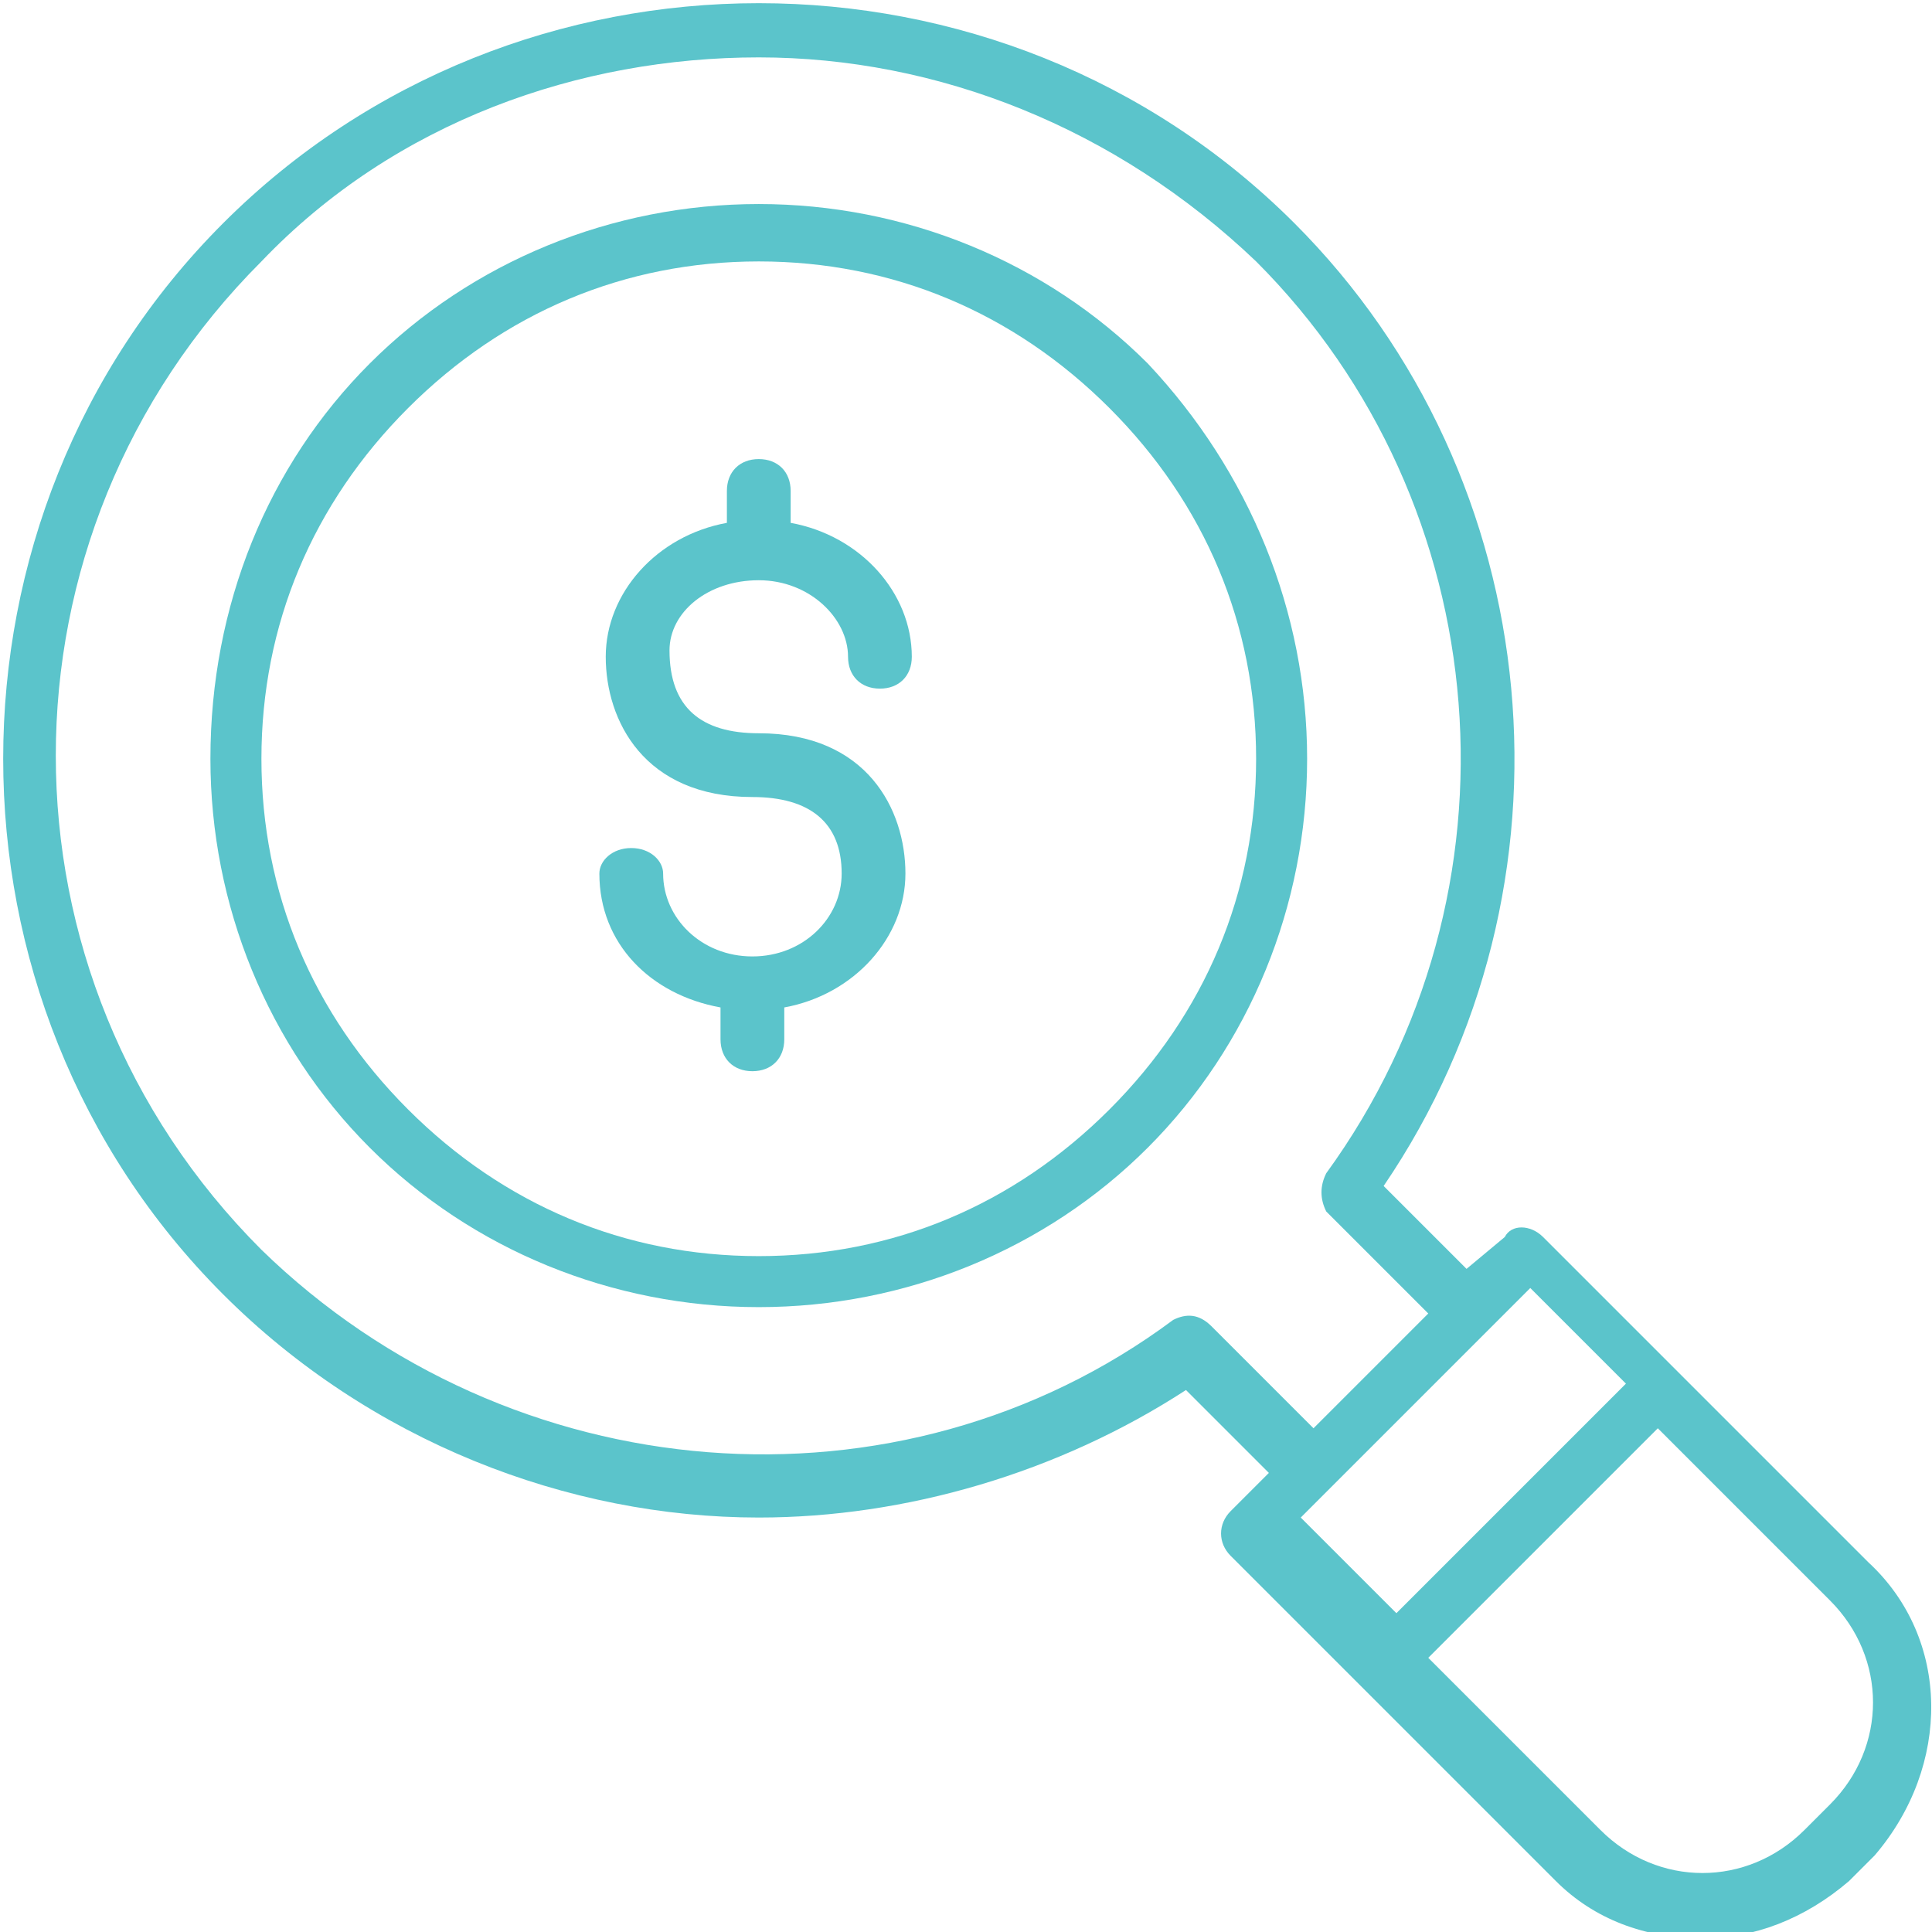 <?xml version="1.0" encoding="UTF-8"?> <!-- Generator: Adobe Illustrator 25.2.3, SVG Export Plug-In . SVG Version: 6.00 Build 0) --> <svg xmlns="http://www.w3.org/2000/svg" xmlns:xlink="http://www.w3.org/1999/xlink" id="Слой_1" x="0px" y="0px" viewBox="0 0 30.3 30.3" xml:space="preserve"> <g display="none"> <g display="inline"> <path fill="#5BC4CB" d="M2.6,3.6c0-0.3-0.3-0.6-0.6-0.6h-2.1c-0.3,0-0.6,0.3-0.6,0.6s0.3,0.6,0.6,0.6h2.1C2.3,4.2,2.6,3.9,2.6,3.6 z"></path> </g> <g display="inline"> <path fill="#5BC4CB" d="M12.2,4.2h2.1c0.3,0,0.6-0.3,0.6-0.6s-0.3-0.6-0.6-0.6h-2.1c-0.4,0-0.6,0.3-0.6,0.6S11.8,4.2,12.2,4.2z"></path> </g> <g display="inline"> <path fill="#5BC4CB" d="M24.5,4.2h2.1c0.3,0,0.6-0.3,0.6-0.6s-0.3-0.6-0.6-0.6h-2.1c-0.4,0-0.6,0.3-0.6,0.6S24.2,4.2,24.5,4.2z"></path> </g> <g display="inline"> <path fill="#5BC4CB" d="M18.4,4.2h2.1c0.3,0,0.6-0.3,0.6-0.6s-0.3-0.6-0.6-0.6h-2.1c-0.4,0-0.6,0.3-0.6,0.6S18,4.2,18.4,4.2z"></path> </g> <g display="inline"> <path fill="#5BC4CB" d="M8.1,2.9H6c-0.4,0-0.6,0.3-0.6,0.6S5.7,4.2,6,4.2h2.1c0.3,0,0.6-0.3,0.6-0.6S8.4,2.9,8.1,2.9z"></path> </g> <g display="inline"> <path fill="#5BC4CB" d="M14.5,8.3H12c-1.1,0-1.9,0.9-1.9,1.9v2.5c0,1.1,0.8,1.9,1.9,1.9h2.5c1,0,1.9-0.9,1.9-1.9v-2.5 C16.4,9.2,15.6,8.3,14.5,8.3z M15.1,12.8c0,0.4-0.3,0.6-0.6,0.6H12c-0.4,0-0.6-0.3-0.6-0.6v-2.5c0-0.4,0.3-0.6,0.6-0.6h2.5 c0.3,0,0.6,0.3,0.6,0.6V12.8z"></path> </g> <g display="inline"> <path fill="#5BC4CB" d="M13.2,10.8c-0.3,0-0.6,0.3-0.6,0.6c0,0.4,0.3,0.6,0.6,0.6c0.3,0,0.6-0.3,0.6-0.6 C13.9,11.1,13.6,10.8,13.2,10.8z"></path> </g> <g display="inline"> <path fill="#5BC4CB" d="M4.7,8.3H2.2c-1.1,0-1.9,0.9-1.9,1.9v2.5c0,1.1,0.9,1.9,1.9,1.9h2.5c1.1,0,1.9-0.9,1.9-1.9v-2.5 C6.6,9.2,5.8,8.3,4.7,8.3z M5.4,12.8c0,0.4-0.3,0.6-0.6,0.6H2.2c-0.4,0-0.6-0.3-0.6-0.6v-2.5c0-0.4,0.3-0.6,0.6-0.6h2.5 c0.3,0,0.6,0.3,0.6,0.6V12.8z"></path> </g> <g display="inline"> <path fill="#5BC4CB" d="M19.8,10.2v2.5c0,1.1,0.8,1.9,1.9,1.9h2.5c1,0,1.9-0.9,1.9-1.9v-2.5c0-1.1-0.9-1.9-1.9-1.9h-2.5 C20.7,8.3,19.8,9.2,19.8,10.2z M21.1,10.2c0-0.4,0.3-0.6,0.6-0.6h2.5c0.3,0,0.6,0.3,0.6,0.6v2.5c0,0.4-0.3,0.6-0.6,0.6h-2.5 c-0.3,0-0.6-0.3-0.6-0.6V10.2z"></path> </g> <g display="inline"> <path fill="#5BC4CB" d="M4.7,18.7H2.2c-1.1,0-1.9,0.8-1.9,1.9v2.5c0,1.1,0.9,1.9,1.9,1.9h2.5c1.1,0,1.9-0.8,1.9-1.9v-2.5 C6.6,19.5,5.8,18.7,4.7,18.7z M5.4,23.1c0,0.4-0.3,0.6-0.6,0.6H2.2c-0.4,0-0.6-0.3-0.6-0.6v-2.5c0-0.3,0.3-0.6,0.6-0.6h2.5 c0.3,0,0.6,0.3,0.6,0.6V23.1z"></path> </g> <g display="inline"> <path fill="#5BC4CB" d="M14.5,18.7H12c-1.1,0-1.9,0.8-1.9,1.9v2.5c0,1.1,0.8,1.9,1.9,1.9h2.5c1,0,1.9-0.8,1.9-1.9v-2.5 C16.4,19.5,15.6,18.7,14.5,18.7z M15.1,23.1c0,0.4-0.3,0.6-0.6,0.6H12c-0.4,0-0.6-0.3-0.6-0.6v-2.5c0-0.3,0.3-0.6,0.6-0.6h2.5 c0.3,0,0.6,0.3,0.6,0.6V23.1z"></path> </g> <g display="inline"> <path fill="#5BC4CB" d="M32.3,17.5V0.4c0-1.4-1.1-2.5-2.5-2.5h-3.2v-1c0-0.4-0.3-0.6-0.6-0.6c-0.3,0-0.6,0.3-0.6,0.6v1h-5.1v-1 c0-0.4-0.3-0.6-0.6-0.6c-0.4,0-0.6,0.3-0.6,0.6v1h-5.1v-1c0-0.4-0.3-0.6-0.6-0.6c-0.3,0-0.6,0.3-0.6,0.6v1H7.5v-1 c0-0.4-0.3-0.6-0.6-0.6c-0.3,0-0.6,0.3-0.6,0.6v1H1.2v-1c0-0.4-0.3-0.6-0.6-0.6c-0.3,0-0.6,0.3-0.6,0.6v1h-3.2 c-1.4,0-2.5,1.2-2.5,2.5v27.4c0,1.4,1.1,2.5,2.5,2.5h22.7c1.7,2.3,4.4,3.8,7.4,3.8c5.1,0,9.2-4.1,9.2-9.2 C36.1,21.9,34.6,19.2,32.3,17.5z M-3.3,29c-0.7,0-1.3-0.6-1.3-1.3V4.2h0.3c0.3,0,0.6-0.3,0.6-0.6s-0.3-0.6-0.6-0.6h-0.3V0.4 c0-0.7,0.6-1.3,1.3-1.3h3.2v1.1c0,0.3,0.3,0.6,0.6,0.6c0.3,0,0.6-0.3,0.6-0.6v-1.1h5.1v1.1c0,0.3,0.3,0.6,0.6,0.6 c0.3,0,0.6-0.3,0.6-0.6v-1.1h5.1v1.1c0,0.3,0.3,0.6,0.6,0.6c0.3,0,0.6-0.3,0.6-0.6v-1.1h5.1v1.1c0,0.3,0.3,0.6,0.6,0.6 c0.3,0,0.6-0.3,0.6-0.6v-1.1h5.1v1.1c0,0.3,0.3,0.6,0.6,0.6c0.4,0,0.6-0.3,0.6-0.6v-1.1h3.2c0.7,0,1.3,0.6,1.3,1.3v2.6h-0.3 c-0.4,0-0.6,0.3-0.6,0.6s0.3,0.6,0.6,0.6H31v12.6c-1.2-0.6-2.6-1-4.1-1c-5.1,0-9.2,4.1-9.2,9.2c0,1.5,0.4,2.8,1,4.1H-3.3z M26.9,32.9c-4.4,0-7.9-3.6-7.9-7.9c0-4.4,3.5-7.9,7.9-7.9s7.9,3.5,7.9,7.9C34.8,29.3,31.3,32.9,26.9,32.9z"></path> </g> <g display="inline"> <path fill="#5BC4CB" d="M31,24.3h-3.4V20c0-0.3-0.3-0.6-0.6-0.6c-0.3,0-0.6,0.3-0.6,0.6v4.9c0,0.4,0.3,0.6,0.6,0.6H31 c0.3,0,0.6-0.3,0.6-0.6C31.6,24.6,31.3,24.3,31,24.3z"></path> </g> <g display="inline"> <path fill="#5BC4CB" d="M3.4,21.2c-0.3,0-0.6,0.3-0.6,0.6c0,0.4,0.3,0.6,0.6,0.6c0.4,0,0.6-0.3,0.6-0.6 C4.1,21.5,3.8,21.2,3.4,21.2z"></path> </g> </g> <g display="none"> <g display="inline"> <path fill="#5BC4CB" d="M34.1-3.3c0-0.3-0.2-0.5-0.5-0.5C33.1-3.9,22.7-5.1,11.8,10l-7.5,1.8c-0.1,0-0.2,0.1-0.3,0.1l-7.7,7.7 c-0.1,0.1-0.2,0.4-0.1,0.6c0.1,0.2,0.2,0.4,0.4,0.4l8.7,1.9L7.7,25l1.9,8.7c0,0.2,0.2,0.4,0.4,0.4c0.1,0,0.1,0,0.2,0 c0.2,0,0.3-0.1,0.4-0.2l7.7-7.7c0.1-0.1,0.1-0.2,0.1-0.3l1.8-7.5C35.4,7.6,34.1-2.8,34.1-3.3z M33-2.7c0,1.2-0.2,4.5-2.6,8.8 l-6.2-6.2C28.5-2.5,31.8-2.7,33-2.7z M4.7,12.9l6.1-1.5c-1.9,2.8-3.7,6.1-5.6,9.9l-7.4-1.6L4.7,12.9z M17.4,25.6l-6.9,6.9L8.9,25 c3.9-1.8,7.2-3.7,9.9-5.6L17.4,25.6z M8.4,24l-2.1-2.1C12,9.8,18.1,3.7,23.1,0.5l6.6,6.6C26.6,12.2,20.4,18.3,8.4,24z"></path> </g> <g display="inline"> <path fill="#5BC4CB" d="M3.9,24.1C3.8,24,3.6,23.9,3.4,24l-4.5,1.3c-0.2,0.1-0.3,0.2-0.4,0.4c-0.1,0.2,0,0.4,0.2,0.5L4,31.6 c0.1,0.1,0.3,0.2,0.4,0.2c0,0,0.1,0,0.1,0c0.2-0.1,0.3-0.2,0.4-0.4l1.3-4.5c0.1-0.2,0-0.4-0.1-0.6L3.9,24.1z M4.1,30.1l-4-4l3.2-1 l1.7,1.7L4.1,30.1z"></path> </g> <g display="inline"> <path fill="#5BC4CB" d="M19.5,7c-1.1,1-1.1,2.8,0,3.8c0.5,0.5,1.2,0.8,1.9,0.8c0.7,0,1.4-0.3,1.9-0.8c1-1,1-2.8,0-3.8 C22.2,5.9,20.5,5.9,19.5,7z M22.5,10c-0.6,0.6-1.6,0.6-2.2,0c-0.6-0.6-0.6-1.6,0-2.2c0.3-0.3,0.7-0.4,1.1-0.4 c0.4,0,0.8,0.2,1.1,0.4C23.1,8.4,23.1,9.4,22.5,10z"></path> </g> </g> <g display="none"> <g display="inline"> <path d="M34.1-3.3c0-0.3-0.2-0.5-0.5-0.5C33.1-3.9,22.7-5.1,11.8,10l-7.5,1.8c-0.1,0-0.2,0.1-0.3,0.1l-7.7,7.7 c-0.1,0.1-0.2,0.4-0.1,0.6c0.1,0.2,0.2,0.4,0.4,0.4l8.7,1.9L7.7,25l1.9,8.7c0,0.2,0.2,0.4,0.4,0.4c0.1,0,0.1,0,0.2,0 c0.2,0,0.3-0.1,0.4-0.2l7.7-7.7c0.1-0.1,0.1-0.2,0.1-0.3l1.8-7.5C35.4,7.6,34.1-2.8,34.1-3.3z M33-2.7c0,1.2-0.2,4.5-2.6,8.8 l-6.2-6.2C28.5-2.5,31.8-2.7,33-2.7z M4.7,12.9l6.1-1.5c-1.9,2.8-3.7,6.1-5.6,9.9l-7.4-1.6L4.7,12.9z M17.4,25.6l-6.9,6.9L8.9,25 c3.9-1.8,7.2-3.7,9.9-5.6L17.4,25.6z M8.4,24l-2.1-2.1C12,9.8,18.1,3.7,23.1,0.5l6.6,6.6C26.6,12.2,20.4,18.3,8.4,24z"></path> </g> <g display="inline"> <path d="M3.9,24.1C3.8,24,3.6,23.9,3.4,24l-4.5,1.3c-0.2,0.1-0.3,0.2-0.4,0.4c-0.1,0.2,0,0.4,0.2,0.5L4,31.6 c0.1,0.1,0.3,0.2,0.4,0.2c0,0,0.1,0,0.1,0c0.2-0.1,0.3-0.2,0.4-0.4l1.3-4.5c0.1-0.2,0-0.4-0.1-0.6L3.9,24.1z M4.1,30.1l-4-4l3.2-1 l1.7,1.7L4.1,30.1z"></path> </g> <g display="inline"> <path d="M19.5,7c-1.1,1-1.1,2.8,0,3.8c0.5,0.5,1.2,0.8,1.9,0.8c0.7,0,1.4-0.3,1.9-0.8c1-1,1-2.8,0-3.8C22.2,5.9,20.5,5.9,19.5,7z M22.5,10c-0.6,0.6-1.6,0.6-2.2,0c-0.6-0.6-0.6-1.6,0-2.2c0.3-0.3,0.7-0.4,1.1-0.4c0.4,0,0.8,0.2,1.1,0.4 C23.1,8.4,23.1,9.4,22.5,10z"></path> </g> </g> <g display="none"> <path display="inline" fill="#5BC4CB" d="M34,19.3l-2.7-2.7c0.8-0.4,1.4-0.9,1.8-1.2c1.2-1.2,1.2-3.1,0-4.3 c-0.6-0.6-1.4-0.9-2.2-0.9c-0.8,0-1.6,0.3-2.2,0.9c-0.4,0.3-0.8,1-1.2,1.8l-2.7-2.7l-9.2-9.2c-0.2-0.2-0.6-0.2-0.8,0L12,3.6 c-0.4-0.8-0.9-1.4-1.2-1.8c-0.6-0.6-1.4-0.9-2.2-0.9C7.8,0.9,7,1.2,6.5,1.8C5.9,2.4,5.5,3.2,5.5,4c0,0.8,0.3,1.6,0.9,2.2 c0.4,0.3,1,0.8,1.8,1.2l-2.7,2.7l-3.3,3.3c-0.1,0.1-0.2,0.3-0.2,0.5c0,0.2,0.1,0.3,0.3,0.4c0.9,0.5,1.8,1,2.2,1.4 c0.8,0.8,0.8,2,0,2.7c-0.8,0.8-2,0.8-2.7,0c-0.4-0.4-0.9-1.2-1.4-2.2c-0.1-0.2-0.2-0.3-0.4-0.3c-0.2,0-0.4,0-0.5,0.2l-3.3,3.3 c-0.1,0.1-0.2,0.3-0.2,0.4s0.1,0.3,0.2,0.4l2.7,2.7c-0.8,0.4-1.4,0.9-1.8,1.2c-0.6,0.6-0.9,1.3-0.9,2.2s0.3,1.6,0.9,2.2 c0.6,0.6,1.4,0.9,2.2,0.9c0.8,0,1.6-0.3,2.2-0.9c0.4-0.4,0.8-1,1.2-1.8l2.7,2.7c0.1,0.1,0.3,0.2,0.4,0.2c0.2,0,0.3-0.1,0.4-0.2 l8.8-8.8l2.3,2.3c-0.8,0.4-1.4,0.9-1.8,1.2c-0.6,0.6-0.9,1.3-0.9,2.2s0.3,1.6,0.9,2.2c0.6,0.6,1.3,0.9,2.2,0.9s1.6-0.3,2.2-0.9 c0.4-0.4,0.8-1,1.2-1.8l2.7,2.7c0.1,0.1,0.3,0.2,0.4,0.2c0.1,0,0.3-0.1,0.4-0.2l9.2-9.2c0.1-0.1,0.2-0.2,0.2-0.4S34.1,19.4,34,19.3 z M9.6,7.7c0.1-0.1,0.2-0.3,0.2-0.5c0-0.2-0.1-0.3-0.3-0.4c-0.9-0.5-1.8-1-2.2-1.4S6.7,4.5,6.7,4s0.2-1,0.6-1.4 c0.7-0.7,2-0.7,2.7,0c0.4,0.4,0.9,1.2,1.4,2.2c0.1,0.2,0.2,0.3,0.4,0.3c0.2,0,0.4,0,0.5-0.2l2.9-2.9l8.4,8.4l-2.7,2.7l-0.1,0.1 c-0.1,0.1-0.2,0.3-0.2,0.5c0,0.2,0.2,0.3,0.3,0.4c0.9,0.5,1.8,1,2.2,1.4c0.8,0.8,0.8,2,0,2.7c-0.7,0.7-2,0.7-2.7,0 c-0.4-0.4-0.9-1.2-1.4-2.2c-0.1-0.2-0.2-0.3-0.4-0.3c0,0-0.1,0-0.1,0c-0.2,0-0.3,0.1-0.4,0.2l-0.3,0.3l0,0l-2.6,2.6l-2.3-2.3 c0.8-0.4,1.4-0.9,1.8-1.2c1.2-1.2,1.2-3.1,0-4.3c-1.2-1.2-3.1-1.2-4.3,0c-0.4,0.3-0.8,1-1.2,1.8l-2.3-2.3L9.6,7.7z M5.9,28.1 l-2.9-2.9c-0.1-0.1-0.3-0.2-0.5-0.2c-0.2,0-0.3,0.2-0.4,0.3c-0.5,0.9-1,1.8-1.4,2.2c-0.7,0.7-2,0.7-2.7,0c-0.4-0.4-0.6-0.9-0.6-1.4 c0-0.5,0.2-1,0.6-1.3c0.4-0.4,1.2-0.9,2.2-1.4c0.2-0.1,0.3-0.2,0.3-0.4c0-0.2,0-0.4-0.2-0.5l-2.9-2.9l2.3-2.3 c0.4,0.8,0.9,1.4,1.2,1.8c1.2,1.2,3.1,1.2,4.3,0c1.2-1.2,1.2-3.1,0-4.3c-0.4-0.3-1-0.8-1.8-1.2l2.3-2.3l2.5,2.5l0.3,0.3 c0.1,0.1,0.3,0.2,0.5,0.2c0.2,0,0.3-0.2,0.4-0.3c0.5-0.9,1-1.8,1.4-2.2c0.8-0.7,2-0.7,2.7,0c0.8,0.8,0.8,2,0,2.7 c-0.4,0.4-1.2,0.9-2.2,1.4c-0.2,0.1-0.3,0.2-0.3,0.4c0,0.2,0,0.4,0.2,0.5l2.9,2.9L5.9,28.1z M24.3,28.1l-2.9-2.9 c-0.1-0.1-0.3-0.2-0.5-0.2c-0.2,0-0.3,0.2-0.4,0.3c-0.5,0.9-1,1.8-1.4,2.2c-0.7,0.7-2,0.7-2.7,0c-0.4-0.4-0.6-0.9-0.6-1.4 c0-0.5,0.2-1,0.6-1.3c0.4-0.4,1.2-0.9,2.2-1.4c0.2-0.1,0.3-0.2,0.3-0.4c0-0.2,0-0.4-0.2-0.5l-2.9-2.9l2.3-2.3 c0.4,0.8,0.9,1.4,1.2,1.8c0.6,0.6,1.4,0.9,2.2,0.9c0.8,0,1.6-0.3,2.2-0.9c1.2-1.2,1.2-3.1,0-4.3c-0.3-0.3-1-0.8-1.8-1.2l2.3-2.3 l2.9,2.9c0.1,0.1,0.3,0.2,0.5,0.2c0.2,0,0.3-0.2,0.4-0.3c0.5-0.9,1-1.8,1.4-2.2c0.7-0.7,2-0.7,2.7,0c0.8,0.8,0.8,2,0,2.7 c-0.4,0.4-1.2,0.9-2.2,1.4c-0.2,0.1-0.3,0.2-0.3,0.4c0,0.2,0,0.4,0.2,0.5l2.9,2.9L24.3,28.1z"></path> </g> <g display="none"> <g display="inline"> <path fill="#5BC4CB" d="M25.5,15.4c-0.3-0.1-0.5,0.1-0.6,0.3c-0.6,1.8-1.5,2.8-2.3,3.8c-0.5,0.7-1.1,1.3-1.4,2.1 c-1.3,2.8-1.1,5.8-0.9,7.3c0,0.3-0.1,0.6-0.4,0.8c-2.5,1.5-8.3,1.5-10.8,0c-0.3-0.2-0.5-0.5-0.5-0.8v-3.8c0-0.5-0.4-1.1-1.5-1.1 C7.1,24,7,24,7,24c0,0-0.2,0-0.4,0c-2.2,0-3.7-0.5-3.8-1.1c-0.3-1.6,0.1-4.9,0.1-5c0-0.2-0.1-0.4-0.3-0.5c0,0-1.4-0.5-2.5-1.2 c-0.2-0.1-0.4-0.3-0.4-0.4c-0.1-0.2,0.1-0.5,0.1-0.5c2.8-4.3,3-5.6,3-5.8C3.7,1.8,9-0.1,12-0.5c0.3,0,0.5-0.3,0.4-0.6 c0-0.3-0.3-0.5-0.6-0.4C8.5-1,2.8,1,1.8,9.4c0,0.1-0.2,1.2-2.8,5.3c0,0.1-0.4,0.6-0.3,1.3c0.1,0.3,0.3,0.8,0.9,1.1 c0.8,0.5,1.7,0.9,2.2,1.1c-0.1,0.9-0.3,3.4,0,4.9C2.1,24.7,5,25,6.6,25c0.3,0,0.4,0,0.4,0c0,0,0,0,0.1,0c0.3,0,0.5,0.1,0.5,0.1 v3.8c0,0.7,0.4,1.4,1,1.7c1.4,0.8,3.7,1.2,5.9,1.2c2.2,0,4.5-0.4,5.9-1.2c0.6-0.4,1-1.1,0.9-1.8c-0.2-1.4-0.4-4.2,0.8-6.8 c0.3-0.7,0.8-1.2,1.3-1.9c0.8-1,1.8-2.2,2.4-4.1C25.9,15.8,25.7,15.5,25.5,15.4z"></path> </g> <g display="inline"> <path fill="#5BC4CB" d="M26.4-1.6c-1.6,0-3.1,0.7-4,1.9c-1-1.2-2.5-1.9-4-1.9c-2.9,0-5.2,2.3-5.2,5.2c0,0.7,0.1,1.3,0.3,2 c0,0-0.1,0-0.1,0c-2,0-3.6,1.6-3.6,3.6c0,0.6,0.2,1.2,0.4,1.8c-0.2,0.1-0.4,0.2-0.6,0.4c-0.5-0.5-1.1-0.7-1.8-0.7 c-1.4,0-2.6,1.2-2.6,2.6c0,2.7,4,5.2,4.2,5.3c0.1,0,0.2,0.1,0.3,0.1c0.1,0,0.2,0,0.3-0.1c0.1-0.1,2.5-1.6,3.6-3.5 c1.2,1,2.2,1.7,2.3,1.7c0.1,0,0.2,0.1,0.3,0.1c0.1,0,0.2,0,0.3-0.1c0.1-0.1,2.2-1.4,3.9-3.2c1,0.8,1.8,1.2,1.9,1.3 c0.1,0,0.2,0.1,0.3,0.1c0.1,0,0.2,0,0.3-0.1c0.4-0.2,9-5.5,9-11.3C31.6,0.7,29.3-1.6,26.4-1.6z M9.6,17.6 c-1.2-0.8-3.4-2.6-3.4-4.3c0-0.9,0.7-1.6,1.6-1.6c0.6,0,1.1,0.3,1.4,0.8c0.1,0.2,0.3,0.2,0.4,0.2c0.2,0,0.3-0.1,0.4-0.2 c0.3-0.5,0.8-0.8,1.4-0.8c0.9,0,1.6,0.7,1.6,1.6C13,15,10.8,16.8,9.6,17.6z M16.1,15.8c-0.4-0.3-1.3-0.9-2.2-1.7 c0.1-0.3,0.1-0.5,0.1-0.8c0-1.4-1.2-2.6-2.6-2.6c-0.1,0-0.2,0-0.3,0c-0.2-0.5-0.4-1-0.4-1.5c0-1.4,1.2-2.6,2.6-2.6 c0.9,0,1.8,0.5,2.2,1.3c0.1,0.1,0.3,0.2,0.4,0.2c0.2,0,0.3-0.1,0.4-0.2C17,7,17.8,6.6,18.8,6.6c1.4,0,2.6,1.2,2.6,2.6 C21.4,12.1,17.2,15.1,16.1,15.8z M22.4,13.8c-0.3-0.2-0.8-0.6-1.5-1c0.8-1.1,1.5-2.3,1.5-3.6c0-2-1.6-3.6-3.6-3.6 c-1,0-2,0.4-2.7,1.2c-0.4-0.4-0.9-0.8-1.5-1c-0.3-0.7-0.5-1.5-0.5-2.2c0-2.3,1.9-4.2,4.2-4.2c1.5,0,2.9,0.8,3.6,2.1 c0.1,0.2,0.3,0.3,0.4,0.3c0.2,0,0.3-0.1,0.4-0.3c0.7-1.3,2.1-2.1,3.6-2.1c2.3,0,4.2,1.9,4.2,4.2C30.6,8.2,23.8,12.9,22.4,13.8z"></path> </g> </g> <g display="none"> <g display="inline"> <path d="M25.5,15.4c-0.3-0.1-0.5,0.1-0.6,0.3c-0.6,1.8-1.5,2.8-2.3,3.8c-0.5,0.7-1.1,1.3-1.4,2.1c-1.3,2.8-1.1,5.8-0.9,7.3 c0,0.3-0.1,0.6-0.4,0.8c-2.5,1.5-8.3,1.5-10.8,0c-0.3-0.2-0.5-0.5-0.5-0.8v-3.8c0-0.5-0.4-1.1-1.5-1.1C7.1,24,7,24,7,24 c0,0-0.2,0-0.4,0c-2.2,0-3.7-0.5-3.8-1.1c-0.3-1.6,0.1-4.9,0.1-5c0-0.2-0.1-0.4-0.3-0.5c0,0-1.4-0.5-2.5-1.2 c-0.2-0.1-0.4-0.3-0.4-0.4c-0.1-0.2,0.1-0.5,0.1-0.5c2.8-4.3,3-5.6,3-5.8C3.7,1.8,9-0.1,12-0.5c0.3,0,0.5-0.3,0.4-0.6 c0-0.3-0.3-0.5-0.6-0.4C8.5-1,2.8,1,1.8,9.4c0,0.1-0.2,1.2-2.8,5.3c0,0.1-0.4,0.6-0.3,1.3c0.1,0.3,0.3,0.8,0.9,1.1 c0.8,0.5,1.7,0.9,2.2,1.1c-0.1,0.9-0.3,3.4,0,4.9C2.1,24.7,5,25,6.6,25c0.3,0,0.4,0,0.4,0c0,0,0,0,0.1,0c0.3,0,0.5,0.1,0.5,0.1 v3.8c0,0.7,0.4,1.4,1,1.7c1.4,0.8,3.7,1.2,5.9,1.2c2.2,0,4.5-0.4,5.9-1.2c0.6-0.4,1-1.1,0.9-1.8c-0.2-1.4-0.4-4.2,0.8-6.8 c0.3-0.7,0.8-1.2,1.3-1.9c0.8-1,1.8-2.2,2.4-4.1C25.9,15.8,25.7,15.5,25.5,15.4z"></path> </g> <g display="inline"> <path d="M26.4-1.6c-1.6,0-3.1,0.7-4,1.9c-1-1.2-2.5-1.9-4-1.9c-2.9,0-5.2,2.3-5.2,5.2c0,0.7,0.1,1.3,0.3,2c0,0-0.1,0-0.1,0 c-2,0-3.6,1.6-3.6,3.6c0,0.6,0.2,1.2,0.4,1.8c-0.2,0.1-0.4,0.2-0.6,0.4c-0.5-0.5-1.1-0.7-1.8-0.7c-1.4,0-2.6,1.2-2.6,2.6 c0,2.7,4,5.2,4.2,5.3c0.1,0,0.2,0.1,0.3,0.1c0.1,0,0.2,0,0.3-0.1c0.1-0.1,2.5-1.6,3.6-3.5c1.2,1,2.2,1.7,2.3,1.7 c0.1,0,0.2,0.1,0.3,0.1c0.1,0,0.2,0,0.3-0.1c0.1-0.1,2.2-1.4,3.9-3.2c1,0.8,1.8,1.2,1.9,1.3c0.1,0,0.2,0.1,0.3,0.1 c0.1,0,0.2,0,0.3-0.1c0.4-0.2,9-5.5,9-11.3C31.6,0.7,29.3-1.6,26.4-1.6z M9.6,17.6c-1.2-0.8-3.4-2.6-3.4-4.3 c0-0.9,0.7-1.6,1.6-1.6c0.6,0,1.1,0.3,1.4,0.8c0.1,0.2,0.3,0.2,0.4,0.2c0.2,0,0.3-0.1,0.4-0.2c0.3-0.5,0.8-0.8,1.4-0.8 c0.9,0,1.6,0.7,1.6,1.6C13,15,10.8,16.8,9.6,17.6z M16.1,15.8c-0.4-0.3-1.3-0.9-2.2-1.7c0.1-0.3,0.1-0.5,0.1-0.8 c0-1.4-1.2-2.6-2.6-2.6c-0.1,0-0.2,0-0.3,0c-0.2-0.5-0.4-1-0.4-1.5c0-1.4,1.2-2.6,2.6-2.6c0.9,0,1.8,0.5,2.2,1.3 c0.1,0.1,0.3,0.2,0.4,0.2c0.2,0,0.3-0.1,0.4-0.2C17,7,17.8,6.6,18.8,6.6c1.4,0,2.6,1.2,2.6,2.6C21.4,12.1,17.2,15.1,16.1,15.8z M22.4,13.8c-0.3-0.2-0.8-0.6-1.5-1c0.8-1.1,1.5-2.3,1.5-3.6c0-2-1.6-3.6-3.6-3.6c-1,0-2,0.4-2.7,1.2c-0.4-0.4-0.9-0.8-1.5-1 c-0.3-0.7-0.5-1.5-0.5-2.2c0-2.3,1.9-4.2,4.2-4.2c1.5,0,2.9,0.8,3.6,2.1c0.1,0.2,0.3,0.3,0.4,0.3c0.2,0,0.3-0.1,0.4-0.3 c0.7-1.3,2.1-2.1,3.6-2.1c2.3,0,4.2,1.9,4.2,4.2C30.6,8.2,23.8,12.9,22.4,13.8z"></path> </g> </g> <g display="none"> <g display="inline"> <path d="M29.3,24.5l-5.1-5.1c-0.2-0.2-0.5-0.2-0.6,0L23,19.9l-1.3-1.3c3.2-4.7,2.6-11.1-1.4-15.1c-4.6-4.6-12.2-4.6-16.8,0 c-4.6,4.6-4.6,12.2,0,16.8c2.3,2.3,5.4,3.5,8.4,3.5c2.3,0,4.7-0.7,6.7-2l1.3,1.3l-0.6,0.6c-0.2,0.2-0.2,0.5,0,0.7l5.1,5.1 c0.6,0.6,1.4,0.9,2.3,0.9c0.8,0,1.6-0.3,2.3-0.9l0.4-0.4C30.6,27.7,30.6,25.7,29.3,24.5z M19,20.8c-0.2-0.2-0.4-0.2-0.6-0.1 c-4.3,3.2-10.4,2.7-14.3-1.1c-4.3-4.3-4.3-11.2,0-15.5c2.1-2.2,5-3.2,7.8-3.2c2.8,0,5.6,1.1,7.8,3.2c3.8,3.8,4.3,9.9,1.1,14.3 c-0.1,0.2-0.1,0.4,0,0.6l1.6,1.6l-1.8,1.8L19,20.8z M20.9,23.3l2.5-2.5l0.6-0.6l1.5,1.5l-3.6,3.6l-1.5-1.5L20.9,23.3z M28.7,28.3 l-0.4,0.4c-0.9,0.9-2.3,0.9-3.2,0L22.4,26l3.6-3.6l2.7,2.7C29.6,26,29.6,27.4,28.7,28.3z"></path> </g> <g display="inline"> <path d="M11.9,3.2c-2.3,0-4.5,0.9-6.1,2.5c-1.6,1.6-2.5,3.8-2.5,6.2c0,2.3,0.9,4.5,2.5,6.1c1.6,1.6,3.8,2.5,6.1,2.5 c2.3,0,4.5-0.9,6.1-2.5c1.6-1.6,2.5-3.8,2.5-6.1c0-2.3-0.9-4.5-2.5-6.2C16.4,4.1,14.2,3.2,11.9,3.2z M17.4,17.4 c-1.5,1.5-3.4,2.3-5.5,2.3c-2.1,0-4-0.8-5.5-2.3c-1.5-1.5-2.3-3.4-2.3-5.5c0-2.1,0.8-4,2.3-5.5c1.5-1.5,3.4-2.3,5.5-2.3 c2.1,0,4,0.8,5.5,2.3c1.5,1.5,2.3,3.4,2.3,5.5C19.7,14,18.9,15.9,17.4,17.4z"></path> </g> <g display="inline"> <path d="M11.9,9.1c0.8,0,1.4,0.6,1.4,1.2c0,0.3,0.2,0.5,0.5,0.5c0.3,0,0.5-0.2,0.5-0.5c0-1-0.8-1.9-1.9-2.1V7.7 c0-0.3-0.2-0.5-0.5-0.5c-0.3,0-0.5,0.2-0.5,0.5v0.5c-1.1,0.2-1.9,1.1-1.9,2.1s0.6,2.2,2.3,2.2c0.9,0,1.4,0.4,1.4,1.2 c0,0.7-0.6,1.3-1.4,1.3c-0.8,0-1.4-0.6-1.4-1.3c0-0.2-0.2-0.4-0.5-0.4c-0.3,0-0.5,0.2-0.5,0.4c0,1.1,0.8,1.9,1.9,2.1v0.5 c0,0.3,0.2,0.5,0.5,0.5c0.3,0,0.5-0.2,0.5-0.5v-0.5c1.1-0.2,1.9-1.1,1.9-2.1c0-1-0.6-2.2-2.3-2.2c-0.9,0-1.4-0.4-1.4-1.3 C10.5,9.6,11.1,9.1,11.9,9.1z"></path> </g> </g> <g> <g> <path fill="#5BC4CB" d="M29.3,24.5l-5.1-5.1c-0.2-0.2-0.5-0.2-0.6,0L23,19.9l-1.3-1.3c3.2-4.7,2.6-11.1-1.4-15.1 c-4.6-4.6-12.2-4.6-16.8,0c-4.6,4.6-4.6,12.2,0,16.8c2.3,2.3,5.4,3.5,8.4,3.5c2.3,0,4.7-0.7,6.7-2l1.3,1.3l-0.6,0.6 c-0.2,0.2-0.2,0.5,0,0.7l5.1,5.1c0.6,0.6,1.4,0.9,2.3,0.9c0.8,0,1.6-0.3,2.3-0.9l0.4-0.4C30.6,27.7,30.6,25.7,29.3,24.5z M19,20.8 c-0.2-0.2-0.4-0.2-0.6-0.1c-4.3,3.2-10.4,2.7-14.3-1.1c-4.3-4.3-4.3-11.2,0-15.5c2.1-2.2,5-3.2,7.8-3.2c2.8,0,5.6,1.1,7.8,3.2 c3.8,3.8,4.3,9.9,1.1,14.3c-0.1,0.2-0.1,0.4,0,0.6l1.6,1.6l-1.8,1.8L19,20.8z M20.9,23.3l2.5-2.5l0.6-0.6l1.5,1.5l-3.6,3.6 l-1.5-1.5L20.9,23.3z M28.7,28.3l-0.4,0.4c-0.9,0.9-2.3,0.9-3.2,0L22.4,26l3.6-3.6l2.7,2.7C29.6,26,29.6,27.4,28.7,28.3z"></path> </g> <g> <path fill="#5BC4CB" d="M11.9,3.2c-2.3,0-4.5,0.9-6.1,2.5c-1.6,1.6-2.5,3.8-2.5,6.2c0,2.3,0.9,4.5,2.5,6.1 c1.6,1.6,3.8,2.5,6.1,2.5c2.3,0,4.5-0.9,6.1-2.5c1.6-1.6,2.5-3.8,2.5-6.1c0-2.3-0.9-4.5-2.5-6.2C16.4,4.1,14.2,3.2,11.9,3.2z M17.4,17.4c-1.5,1.5-3.4,2.3-5.5,2.3c-2.1,0-4-0.8-5.5-2.3c-1.5-1.5-2.3-3.4-2.3-5.5c0-2.1,0.8-4,2.3-5.5 c1.5-1.5,3.4-2.3,5.5-2.3c2.1,0,4,0.8,5.5,2.3c1.5,1.5,2.3,3.4,2.3,5.5C19.7,14,18.9,15.9,17.4,17.4z"></path> </g> <g> <path fill="#5BC4CB" d="M11.9,9.1c0.8,0,1.4,0.6,1.4,1.2c0,0.3,0.2,0.5,0.5,0.5c0.3,0,0.5-0.2,0.5-0.5c0-1-0.8-1.9-1.9-2.1V7.7 c0-0.3-0.2-0.5-0.5-0.5c-0.3,0-0.5,0.2-0.5,0.5v0.5c-1.1,0.2-1.9,1.1-1.9,2.1s0.6,2.2,2.3,2.2c0.9,0,1.4,0.4,1.4,1.2 c0,0.7-0.6,1.3-1.4,1.3c-0.8,0-1.4-0.6-1.4-1.3c0-0.2-0.2-0.4-0.5-0.4c-0.3,0-0.5,0.2-0.5,0.4c0,1.1,0.8,1.9,1.9,2.1v0.5 c0,0.3,0.2,0.5,0.5,0.5c0.3,0,0.5-0.2,0.5-0.5v-0.5c1.1-0.2,1.9-1.1,1.9-2.1c0-1-0.6-2.2-2.3-2.2c-0.9,0-1.4-0.4-1.4-1.3 C10.5,9.6,11.1,9.1,11.9,9.1z"></path> </g> </g> </svg> 